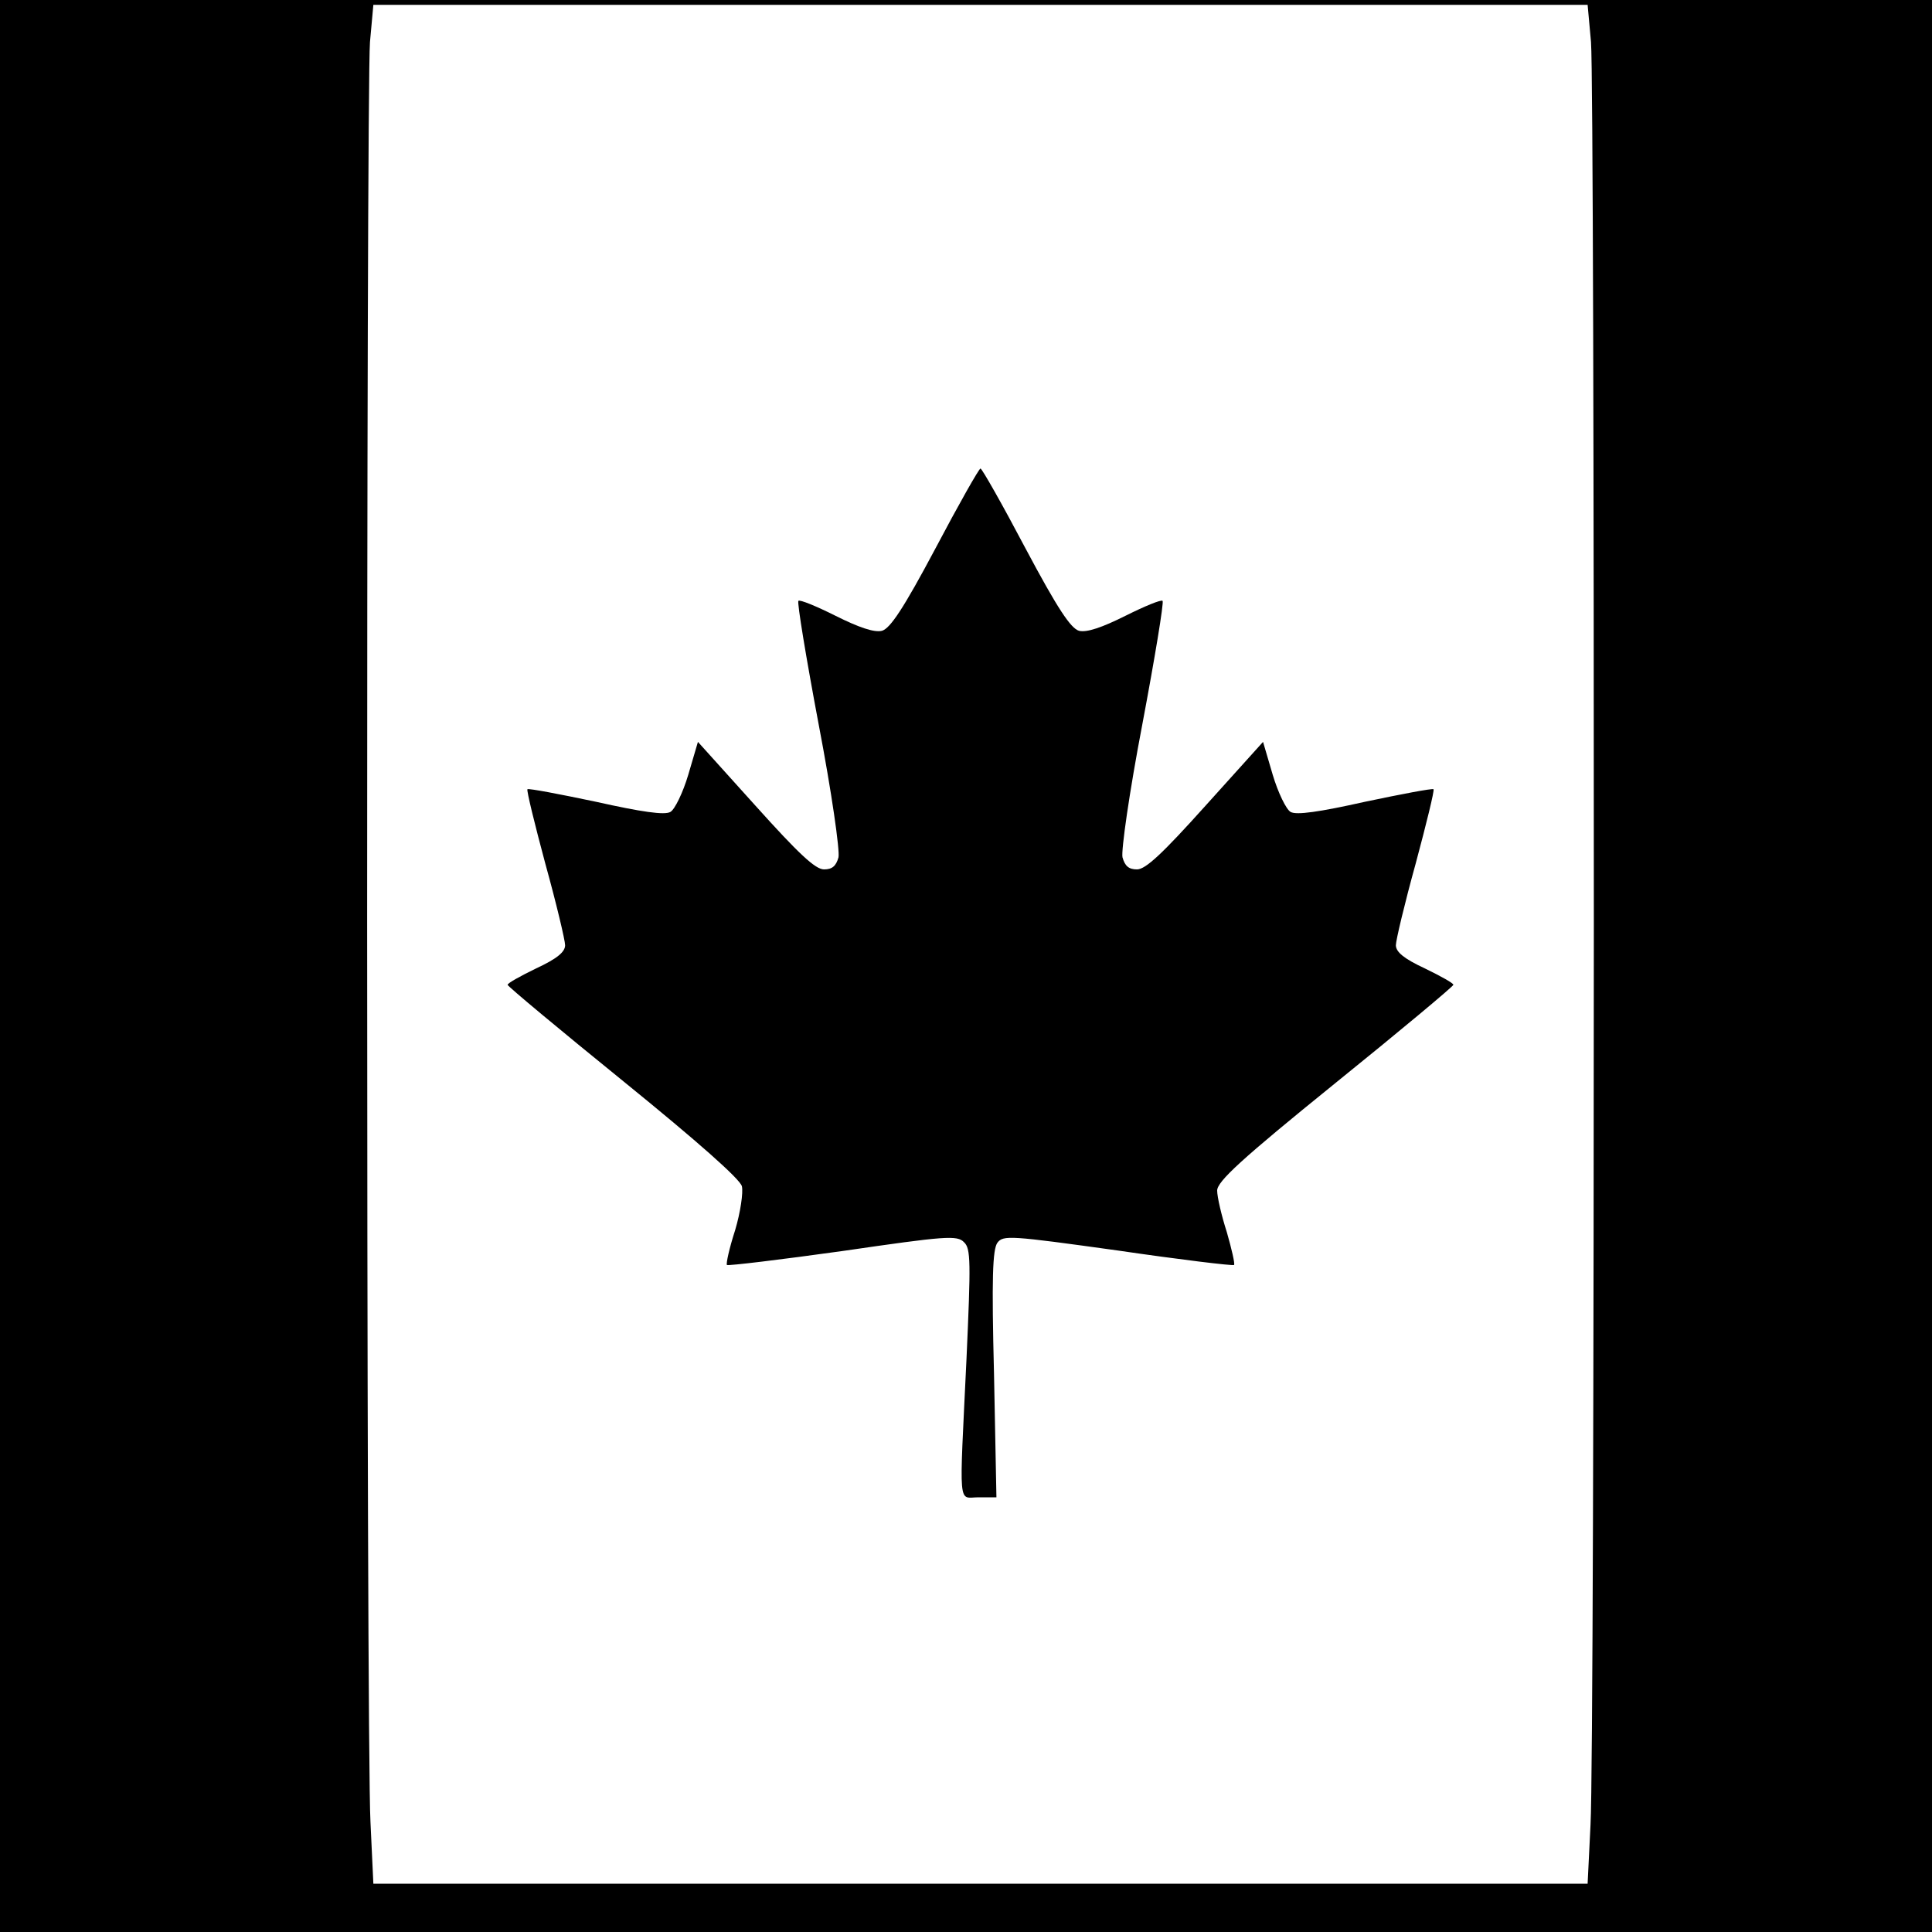 <?xml version="1.0" standalone="no"?>
<!DOCTYPE svg PUBLIC "-//W3C//DTD SVG 20010904//EN"
 "http://www.w3.org/TR/2001/REC-SVG-20010904/DTD/svg10.dtd">
<svg version="1.0" xmlns="http://www.w3.org/2000/svg"
 width="400pt" height="400pt" viewBox="0 0 400 400"
 preserveAspectRatio="xMidYMid meet">
<g transform="translate(0,400) scale(0.1,-0.1)"
fill="#000000" stroke="none">
<path d="M0 2000 l0 -2000 2000 0 2000 0 0 2000 0 2000 -2000 0 -2000 0 0
-2000z m3294 1913 c8 -100 8 -3534 -1 -3691 l-6 -122 -1257 0 -1257 0 -6 128
c-9 166 -9 3585 -1 3685 l7 77 1257 0 1257 0 7 -77z"/>
<path d="M1937 2865 c-67 -126 -94 -166 -111 -171 -16 -4 -48 7 -96 31 -40 20
-74 34 -77 31 -3 -3 16 -118 42 -256 27 -141 44 -261 41 -275 -5 -18 -13 -25
-30 -25 -18 0 -53 33 -142 132 l-119 132 -20 -68 c-11 -37 -28 -72 -37 -77
-12 -7 -60 0 -154 21 -76 16 -139 28 -142 26 -2 -3 15 -72 37 -154 23 -83 41
-159 41 -169 0 -14 -17 -28 -60 -48 -33 -16 -60 -31 -59 -34 0 -3 108 -93 240
-200 154 -125 241 -202 245 -217 3 -13 -3 -54 -14 -91 -12 -37 -19 -69 -17
-72 3 -2 111 11 240 29 213 31 237 33 251 18 14 -13 14 -41 5 -242 -15 -316
-18 -286 25 -286 l37 0 -5 255 c-5 198 -3 258 7 272 12 16 26 15 249 -16 130
-19 238 -32 241 -30 2 3 -5 33 -15 68 -11 34 -20 73 -20 86 0 19 50 65 244
222 135 109 245 201 245 204 1 3 -26 18 -59 34 -43 20 -60 34 -60 48 0 10 18
86 41 169 22 82 39 151 37 154 -3 2 -66 -10 -142 -26 -94 -21 -142 -28 -154
-21 -9 5 -26 40 -37 77 l-20 68 -119 -132 c-89 -99 -124 -132 -142 -132 -17 0
-25 7 -30 25 -3 14 14 134 41 275 26 138 45 253 42 256 -3 3 -37 -11 -77 -31
-48 -24 -80 -35 -96 -31 -17 5 -44 45 -111 171 -48 91 -90 165 -93 165 -3 0
-45 -74 -93 -165z"/>
</g>
</svg>
